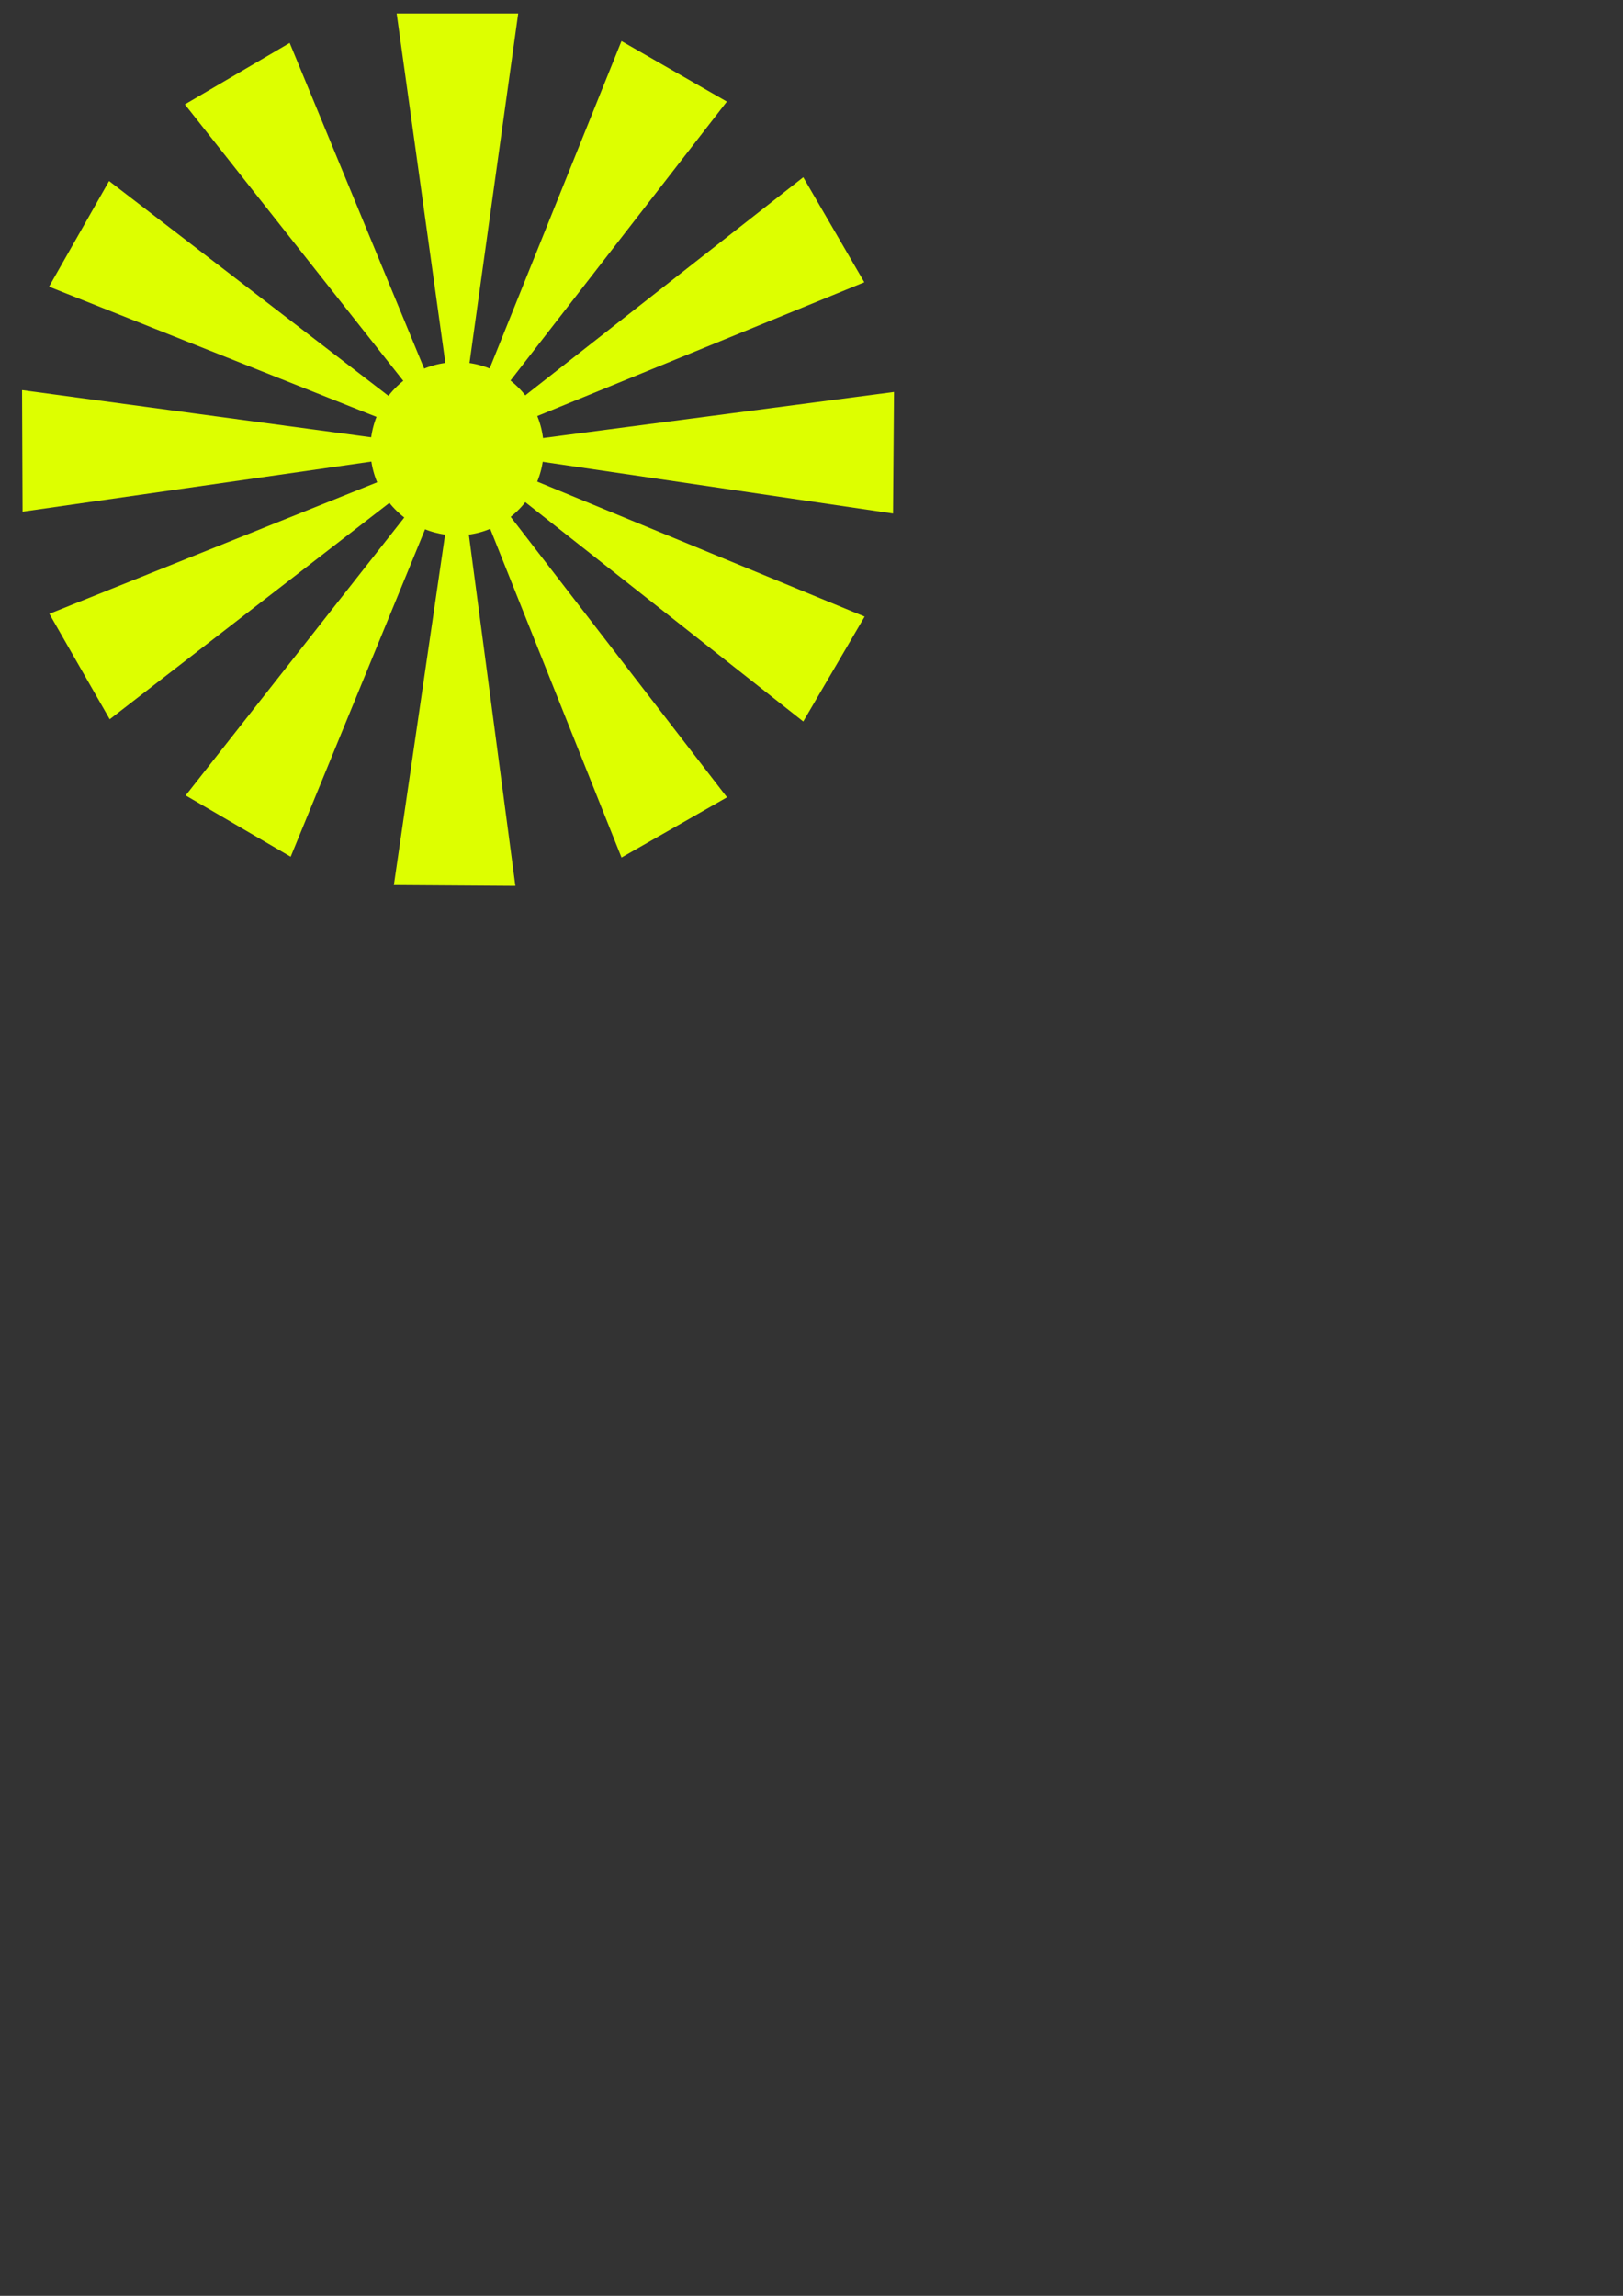 <?xml version="1.0"?><svg width="793.701" height="1122.52" xmlns="http://www.w3.org/2000/svg" xmlns:xlink="http://www.w3.org/1999/xlink">
 <rect width="100%" height="100%" fill="#333333" stroke="none"/>
 <defs>
  <linearGradient id="linearGradient2377">
   <stop stop-color="#ffff00" offset="0" id="stop2378"/>
   <stop stop-color="#ffff00" stop-opacity="0" offset="1" id="stop2379"/>
  </linearGradient>
  <linearGradient id="linearGradient2367">
   <stop stop-color="#ffff87" offset="0" id="stop2368"/>
   <stop stop-color="#f9ff00" offset="1" id="stop2369"/>
  </linearGradient>
  <radialGradient xlink:href="#linearGradient2367" r="146.019" id="radialGradient2375" gradientUnits="userSpaceOnUse" gradientTransform="scale(1,1)" fy="396.52" fx="354.079" cy="396.52" cx="354.079"/>
  <linearGradient y2="475.54" y1="472.144" xlink:href="#linearGradient2377" x2="566.267" x1="320.36" id="linearGradient2380" gradientUnits="userSpaceOnUse" gradientTransform="matrix(1.242,0.217,-0.137,0.781,89.663,-53.74)"/>
  <linearGradient y2="475.54" y1="472.144" xlink:href="#linearGradient2377" x2="566.267" x1="320.36" id="linearGradient2385" gradientUnits="userSpaceOnUse" gradientTransform="matrix(-0.746,-1.017,0.639,-0.469,170.256,1064.085)"/>
  <linearGradient y2="62.091" y1="204.27" xlink:href="#linearGradient2377" x2="675.35" x1="675.35" id="linearGradient5765" gradientUnits="userSpaceOnUse" gradientTransform="scale(0.528,1.893)"/>
  <linearGradient y2="62.091" y1="204.27" xlink:href="#linearGradient2377" x2="675.35" x1="675.35" id="linearGradient5773" gradientUnits="userSpaceOnUse" gradientTransform="matrix(-4.224101e-3,0.528,-1.893,-1.513450e-2,878.362,170.83)"/>
  <linearGradient y2="62.091" y1="204.27" xlink:href="#linearGradient2377" x2="675.35" x1="675.35" id="linearGradient5777" gradientUnits="userSpaceOnUse" gradientTransform="matrix(-0.528,-3.543465e-3,1.269585e-2,-1.893,705.042,1044.604)"/>
  <linearGradient y2="62.091" y1="204.27" xlink:href="#linearGradient2377" x2="675.35" x1="675.35" id="linearGradient5781" gradientUnits="userSpaceOnUse" gradientTransform="matrix(-2.176479e-3,-0.528,1.893,-7.798097e-3,-164.668,877.059)"/>
  <linearGradient y2="0.089" y1="0.696" xlink:href="#linearGradient2377" x2="0.521" x1="0.521" id="linearGradient5860"/>
  <linearGradient y2="0.518" y1="0.501" xlink:href="#linearGradient2377" x2="0.91" x1="0.303" id="linearGradient5861"/>
  <linearGradient y2="0.91" y1="0.303" xlink:href="#linearGradient2377" x2="0.481" x1="0.496" id="linearGradient5862"/>
  <linearGradient y2="0.478" y1="0.469" xlink:href="#linearGradient2377" x2="0.09" x1="0.697" id="linearGradient5863"/>
  <radialGradient xlink:href="#linearGradient2367" r="146.019" id="radialGradient5864" gradientUnits="userSpaceOnUse" gradientTransform="scale(1,1)" fy="396.52" fx="354.079" cy="396.52" cx="354.079"/>
 </defs>
 <g>
  <title>Layer 1</title>
  <g externalResourcesRequired="false" id="layer1">
   <g transform="matrix(0.481 0 0 0.481 53.322 -30.881)" id="g5846">
    <path fill="#ddff00" fill-rule="evenodd" stroke-width="0.25pt" id="path5761" d="m354.215,521.215l-61.786,-443.263l123.572,0l-61.786,443.263z"/>
    <use fill="#ddff00" y="0" xlink:href="#path5761" x="0" width="744.094" transform="matrix(0.867,0.498,-0.498,0.867,306.288,-107.261)" id="use5766" height="1052.362"/>
    <use fill="#ddff00" y="0" xlink:href="#use5766" x="0" width="744.094" transform="matrix(0.866,0.499,-0.499,0.866,307.503,-107.353)" id="use5767" height="1052.362"/>
    <path fill="#ddff00" fill-rule="evenodd" stroke-width="0.25pt" id="path5770" d="m354.331,520.866l443.742,-58.24l-0.988,123.568l-442.754,-65.328z"/>
    <use fill="#ddff00" y="0" xlink:href="#path5761" x="0" width="744.094" transform="matrix(-0.505,0.863,-0.863,-0.505,983.17,477.966)" id="use5771" height="1052.362"/>
    <use fill="#ddff00" y="0" xlink:href="#use5766" x="0" width="744.094" transform="matrix(-0.506,0.862,-0.862,-0.506,983.252,479.182)" id="use5772" height="1052.362"/>
    <path fill="#ddff00" fill-rule="evenodd" stroke-width="0.25pt" id="path5774" d="m354.331,521.025l58.811,443.667l-123.569,-0.829l64.757,-442.838z"/>
    <use fill="#ddff00" y="0" xlink:href="#path5761" x="0" width="744.094" transform="matrix(-0.864,-0.504,0.504,-0.864,398.041,1149.809)" id="use5775" height="1052.362"/>
    <use fill="#ddff00" y="0" xlink:href="#use5766" x="0" width="744.094" transform="matrix(-0.863,-0.505,0.505,-0.863,396.825,1149.892)" id="use5776" height="1052.362"/>
    <path fill="#ddff00" fill-rule="evenodd" stroke-width="0.25pt" id="path5778" d="m355.083,520.7l-443.004,63.611l-0.509,-123.57l443.513,59.959z"/>
    <use fill="#ddff00" y="0" xlink:href="#path5761" x="0" width="744.094" transform="matrix(0.494,-0.869,0.869,0.494,-273.191,571.216)" id="use5779" height="1052.362"/>
    <use fill="#ddff00" y="0" xlink:href="#use5766" x="0" width="744.094" transform="matrix(0.496,-0.868,0.868,0.496,-273.287,570.001)" id="use5780" height="1052.362"/>
    <path fill="#ddff00" fill-rule="nonzero" stroke-width="6.188" stroke-linecap="round" stroke-miterlimit="4" stroke-dashoffset="0" id="path1072" d="m331.05,605.461a88.08,88.08 0 1 1 5.252,1.236"/>
   </g>
  </g>
 </g>
</svg>